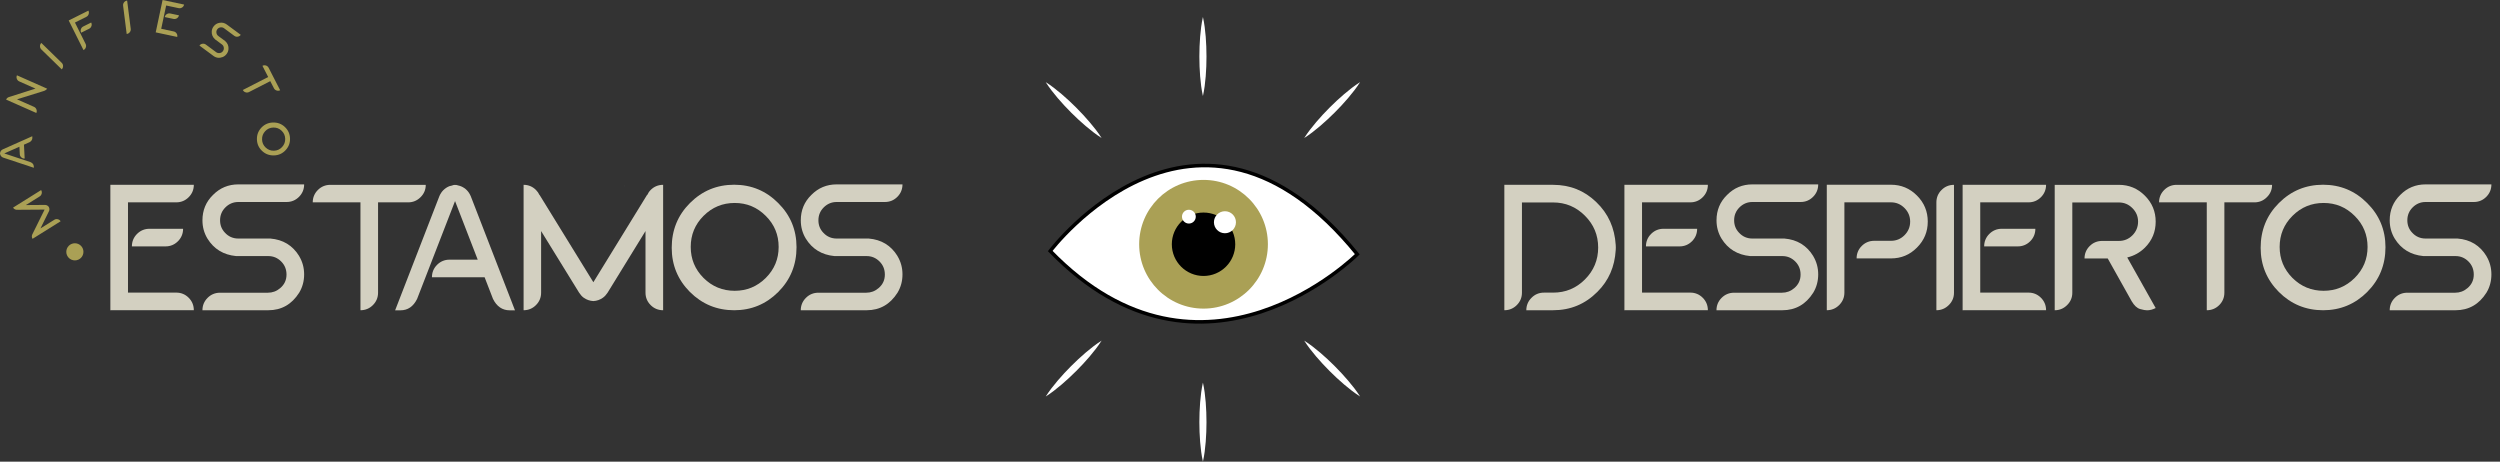 <svg xmlns="http://www.w3.org/2000/svg" xmlns:xlink="http://www.w3.org/1999/xlink" id="Capa_1" x="0px" y="0px" viewBox="0 0 1405.8 259.59" style="enable-background:new 0 0 1405.8 259.59;" xml:space="preserve"><rect x="0" y="0" width="1405.8" height="259.59" fill="#333333" stroke="none"/> <style type="text/css"> .st0{fill:#D3D0C1;} .st1{fill:#FFFFFF;} .st2{fill:#FFFFFF;stroke:#000000;stroke-width:2;stroke-miterlimit:10;} .st3{fill:#AAA055;} </style> <g> <g> <path class="st0" d="M858.28,174.45c0-2.7,0.98-5.05,2.89-6.96c1.91-1.96,4.27-2.94,7.01-2.94h5.15c7.01,0,12.95-2.45,17.9-7.41 c4.95-4.95,7.45-10.94,7.45-17.95c0-7.01-2.5-12.95-7.45-17.9s-10.89-7.45-17.9-7.45h-17.51v50.71c0,2.75-0.98,5.1-2.89,7.01 c-1.91,1.91-4.27,2.89-7.01,2.89v-70.52h27.41c9.51,0,17.61,3.24,24.28,9.71c6.72,6.42,10.35,14.47,10.94,24.13l0.05,1.42 l-0.05,1.37c-0.54,9.42-3.97,17.26-10.3,23.54c-6.87,6.91-15.15,10.35-24.91,10.35H858.28z"></path> <path class="st0" d="M913.83,174.45h-0.39v-70.52h46.93c0,2.7-0.98,5.05-2.89,6.96c-1.91,1.91-4.27,2.89-6.96,2.89h-27.17v50.76 h27.17c2.7,0,5.05,0.98,6.96,2.89c1.91,1.91,2.89,4.27,2.89,7.01H913.83z M925.55,138.55c0-2.75,0.98-5.1,2.89-7.01 c1.91-1.91,4.27-2.89,6.96-2.89h18.93c0,2.75-0.98,5.1-2.89,7.01c-1.91,1.91-4.27,2.89-6.96,2.89H925.55z"></path> <path class="st0" d="M965.21,174.45c0-2.7,0.98-5.05,2.89-6.96c1.91-1.91,4.27-2.89,7.01-2.89H1002c2.6,0,4.9-0.83,6.92-2.55 c2.4-2.01,3.58-4.56,3.58-7.65c0-2.89-0.98-5.35-2.99-7.36c-2.01-2.01-4.41-3.04-7.26-3.04h-18.1c-7.11-0.69-12.5-3.97-16.13-9.86 c-1.86-3.09-2.79-6.52-2.79-10.25c0-5.64,1.96-10.4,5.93-14.27c3.92-3.97,8.68-5.93,14.22-5.93h37.03c0,2.75-0.98,5.1-2.89,7.01 c-1.91,1.91-4.27,2.89-6.96,2.89h-27.17c-2.8,0-5.25,1.03-7.26,3.04c-2.01,2.01-2.99,4.41-2.99,7.26c0,2.7,0.88,5,2.7,6.92 c2.01,2.21,4.56,3.33,7.55,3.33h18c7.16,0.59,12.55,3.87,16.23,9.86v0.05c1.86,3.09,2.79,6.52,2.79,10.25 c0,3.78-0.93,7.21-2.79,10.3c-4.17,6.57-9.96,9.86-17.36,9.86H965.21z"></path> <path class="st0" d="M1027.24,103.88h36.09c5.69,0,10.54,2.01,14.61,6.08c4.07,4.07,6.08,8.93,6.08,14.66 c0,5.69-2.01,10.54-6.08,14.61c-4.02,4.07-8.88,6.08-14.61,6.08h-19.32c0-2.75,0.98-5.1,2.89-7.01c1.91-1.91,4.27-2.89,7.01-2.89 h9.42c2.99,0,5.49-1.03,7.6-3.14c2.11-2.11,3.19-4.66,3.19-7.65c0-2.99-1.08-5.54-3.19-7.65c-2.11-2.11-4.61-3.19-7.6-3.19h-26.19 v50.76c0,2.7-0.98,5.05-2.94,7.01c-1.91,1.91-4.27,2.89-6.96,2.89V103.88z"></path> <path class="st0" d="M1088.87,113.84c0-2.75,0.98-5.1,2.89-7.01c1.91-1.91,4.27-2.89,7.01-2.89v60.66c0,2.7-0.98,5.05-2.94,6.96 c-1.91,1.91-4.27,2.89-6.96,2.89V113.84z"></path> <path class="st0" d="M1104.01,174.45h-0.39v-70.52h46.93c0,2.7-0.98,5.05-2.89,6.96c-1.91,1.91-4.27,2.89-6.96,2.89h-27.17v50.76 h27.17c2.7,0,5.05,0.98,6.96,2.89c1.91,1.91,2.89,4.27,2.89,7.01H1104.01z M1115.74,138.55c0-2.75,0.98-5.1,2.89-7.01 c1.91-1.91,4.27-2.89,6.96-2.89h18.93c0,2.75-0.98,5.1-2.89,7.01c-1.91,1.91-4.27,2.89-6.96,2.89H1115.74z"></path> <path class="st0" d="M1203.41,173.77c-1.72-0.49-3.29-1.96-4.71-4.36l-13.49-24.08h-13.04c0-2.7,0.98-5.05,2.89-6.96 c1.91-1.91,4.27-2.89,7.01-2.89h9.42c2.99,0,5.49-1.03,7.6-3.14c2.11-2.11,3.19-4.71,3.19-7.7c0-2.99-1.08-5.49-3.19-7.6 c-2.11-2.11-4.61-3.19-7.6-3.19h-26.19v50.76c0,2.7-0.98,5.05-2.94,6.96c-1.91,1.91-4.27,2.89-6.96,2.89v-70.52h36.09 c5.69,0,10.54,2.01,14.61,6.08s6.08,8.93,6.08,14.61c0,5.74-2.01,10.59-6.08,14.66c-2.75,2.7-6.03,4.56-9.91,5.49l15.99,28.44 c-1.62,0.83-3.24,1.27-4.85,1.27C1206.45,174.5,1205.13,174.26,1203.41,173.77z"></path> <path class="st0" d="M1240.91,113.79h-26.83c0-2.7,0.98-5.05,2.89-6.96c1.91-1.91,4.27-2.89,7.01-2.89h53.65 c0,2.7-0.98,5.05-2.94,6.96c-1.91,1.91-4.27,2.89-6.96,2.89h-16.92v50.76c0,2.75-0.98,5.1-2.89,7.01s-4.27,2.89-7.01,2.89V113.79z "></path> <path class="st0" d="M1281.46,164.2c-6.82-6.87-10.25-15.15-10.25-24.86c0-9.96,3.43-18.34,10.25-25.16 c6.87-6.87,15.15-10.3,24.87-10.3c9.66,0,17.95,3.43,24.77,10.3c6.87,6.82,10.3,15.1,10.3,24.82c0,9.96-3.43,18.34-10.3,25.21 c-6.82,6.82-15.11,10.25-24.77,10.25C1296.61,174.45,1288.32,171.02,1281.46,164.2z M1324.07,156.31 c4.86-4.85,7.26-10.64,7.26-17.46c0-6.82-2.4-12.65-7.26-17.46c-4.86-4.86-10.64-7.26-17.46-7.26s-12.65,2.4-17.51,7.26 c-4.81,4.81-7.21,10.64-7.21,17.46c0,6.82,2.4,12.6,7.21,17.46c4.86,4.81,10.69,7.21,17.51,7.21S1319.22,161.11,1324.07,156.31z"></path> <path class="st0" d="M1343.78,174.45c0-2.7,0.98-5.05,2.89-6.96s4.27-2.89,7.01-2.89h26.88c2.6,0,4.9-0.83,6.91-2.55 c2.4-2.01,3.58-4.56,3.58-7.65c0-2.89-0.98-5.35-2.99-7.36c-2.01-2.01-4.41-3.04-7.26-3.04h-18.1 c-7.11-0.69-12.51-3.97-16.13-9.86c-1.86-3.09-2.79-6.52-2.79-10.25c0-5.64,1.96-10.4,5.93-14.27c3.92-3.97,8.68-5.93,14.22-5.93 h37.03c0,2.75-0.98,5.1-2.89,7.01s-4.27,2.89-6.96,2.89h-27.17c-2.8,0-5.25,1.03-7.26,3.04c-2.01,2.01-2.99,4.41-2.99,7.26 c0,2.7,0.88,5,2.7,6.92c2.01,2.21,4.56,3.33,7.55,3.33h18c7.16,0.59,12.55,3.87,16.23,9.86v0.05c1.86,3.09,2.79,6.52,2.79,10.25 c0,3.78-0.93,7.21-2.79,10.3c-4.17,6.57-9.96,9.86-17.36,9.86H1343.78z"></path> </g> <g> <path class="st0" d="M62.45,174.45h-0.39v-70.52h46.93c0,2.7-0.98,5.05-2.89,6.96c-1.91,1.91-4.27,2.89-6.96,2.89H71.97v50.76 h27.17c2.7,0,5.05,0.98,6.96,2.89c1.91,1.91,2.89,4.27,2.89,7.01H62.45z M74.17,138.55c0-2.75,0.98-5.1,2.89-7.01 c1.91-1.91,4.27-2.89,6.96-2.89h18.93c0,2.75-0.98,5.1-2.89,7.01c-1.91,1.91-4.27,2.89-6.96,2.89H74.17z"></path> <path class="st0" d="M113.84,174.45c0-2.7,0.98-5.05,2.89-6.96c1.91-1.91,4.27-2.89,7.01-2.89h26.87c2.6,0,4.9-0.83,6.92-2.55 c2.4-2.01,3.58-4.56,3.58-7.65c0-2.89-0.98-5.35-2.99-7.36c-2.01-2.01-4.41-3.04-7.26-3.04h-18.1c-7.11-0.69-12.5-3.97-16.13-9.86 c-1.86-3.09-2.79-6.52-2.79-10.25c0-5.64,1.96-10.4,5.93-14.27c3.92-3.97,8.68-5.93,14.22-5.93h37.03c0,2.75-0.98,5.1-2.89,7.01 c-1.91,1.91-4.27,2.89-6.96,2.89h-27.17c-2.8,0-5.25,1.03-7.26,3.04c-2.01,2.01-2.99,4.41-2.99,7.26c0,2.7,0.88,5,2.7,6.92 c2.01,2.21,4.56,3.33,7.55,3.33h18c7.16,0.59,12.55,3.87,16.23,9.86v0.05c1.86,3.09,2.79,6.52,2.79,10.25 c0,3.78-0.93,7.21-2.79,10.3c-4.17,6.57-9.96,9.86-17.36,9.86H113.84z"></path> <path class="st0" d="M202.69,113.79h-26.83c0-2.7,0.98-5.05,2.89-6.96c1.91-1.91,4.27-2.89,7.01-2.89h53.65 c0,2.7-0.98,5.05-2.94,6.96c-1.91,1.91-4.27,2.89-6.96,2.89h-16.92v50.76c0,2.75-0.98,5.1-2.89,7.01 c-1.91,1.91-4.27,2.89-7.01,2.89V113.79z"></path> <path class="st0" d="M289.58,174.5h-2.94c-4.17,0-7.31-2.16-9.42-6.42l-4.71-12.16h-29.62c0-2.75,0.98-5.1,2.89-7.01 c1.91-1.91,4.27-2.89,6.96-2.89h15.89l-12.75-32.96l-21.33,55.02c-2.11,4.27-5.2,6.42-9.37,6.42h-2.99l24.82-64.05 c1.13-2.75,3.04-4.66,5.64-5.74l2.7-0.74l0.54,0.05l0.54-0.05l2.7,0.74c2.65,1.08,4.51,2.99,5.64,5.74L289.58,174.5z"></path> <path class="st0" d="M365.87,171.56c-1.91-1.91-2.89-4.27-2.89-6.96v-34.67l-21.33,34.67c-0.74,1.13-1.62,2.11-2.65,2.84 c-1.62,1.13-3.38,1.77-5.35,1.86c-1.96-0.1-3.78-0.74-5.39-1.86c-1.03-0.74-1.86-1.72-2.6-2.84l-21.38-34.67v34.67 c0,2.7-0.98,5.05-2.89,6.96c-1.91,1.91-4.27,2.89-6.96,2.89v-70.52c2.7,0,5.05,0.98,6.96,2.89c0.83,0.83,1.52,1.81,2.01,2.89 l0.05-0.05l30.21,49.04l30.16-49.04l0.1,0.05c0.49-1.08,1.13-2.06,1.96-2.89c1.91-1.91,4.27-2.89,7.01-2.89v70.52 C370.14,174.45,367.78,173.47,365.87,171.56z M351.16,104.52h0.1v0.15L351.16,104.52z"></path> <path class="st0" d="M387.97,164.2c-6.82-6.87-10.25-15.15-10.25-24.86c0-9.96,3.43-18.34,10.25-25.16 c6.87-6.87,15.15-10.3,24.86-10.3c9.66,0,17.95,3.43,24.77,10.3c6.87,6.82,10.3,15.1,10.3,24.82c0,9.96-3.43,18.34-10.3,25.21 c-6.82,6.82-15.1,10.25-24.77,10.25C403.13,174.45,394.84,171.02,387.97,164.2z M430.59,156.31c4.85-4.85,7.26-10.64,7.26-17.46 c0-6.82-2.4-12.65-7.26-17.46c-4.86-4.86-10.64-7.26-17.46-7.26s-12.65,2.4-17.51,7.26c-4.81,4.81-7.21,10.64-7.21,17.46 c0,6.82,2.4,12.6,7.21,17.46c4.86,4.81,10.69,7.21,17.51,7.21S425.74,161.11,430.59,156.31z"></path> <path class="st0" d="M450.29,174.45c0-2.7,0.98-5.05,2.89-6.96c1.91-1.91,4.27-2.89,7.01-2.89h26.88c2.6,0,4.9-0.83,6.92-2.55 c2.4-2.01,3.58-4.56,3.58-7.65c0-2.89-0.98-5.35-2.99-7.36c-2.01-2.01-4.41-3.04-7.26-3.04h-18.1c-7.11-0.69-12.5-3.97-16.13-9.86 c-1.86-3.09-2.79-6.52-2.79-10.25c0-5.64,1.96-10.4,5.93-14.27c3.92-3.97,8.68-5.93,14.22-5.93h37.03c0,2.75-0.98,5.1-2.89,7.01 c-1.91,1.91-4.27,2.89-6.96,2.89h-27.17c-2.8,0-5.25,1.03-7.26,3.04c-2.01,2.01-2.99,4.41-2.99,7.26c0,2.7,0.88,5,2.7,6.92 c2.01,2.21,4.56,3.33,7.55,3.33h18c7.16,0.59,12.55,3.87,16.23,9.86v0.05c1.86,3.09,2.79,6.52,2.79,10.25 c0,3.78-0.93,7.21-2.79,10.3c-4.17,6.57-9.96,9.86-17.36,9.86H450.29z"></path> </g> <g> <g> <g> <g> <path class="st1" d="M676.43,9.56c0.83,3.7,1.26,7.41,1.57,11.11c0.29,3.7,0.43,7.41,0.43,11.11c0,3.7-0.13,7.41-0.43,11.11 c-0.31,3.7-0.74,7.41-1.57,11.11c-0.83-3.7-1.26-7.41-1.57-11.11c-0.29-3.7-0.43-7.41-0.43-11.11c0-3.7,0.14-7.41,0.43-11.11 C675.17,16.97,675.6,13.27,676.43,9.56z"></path> </g> <g> <path class="st1" d="M676.43,215.14c0.83,3.7,1.26,7.41,1.57,11.11c0.29,3.7,0.43,7.41,0.43,11.11c0,3.7-0.13,7.41-0.43,11.11 c-0.31,3.7-0.74,7.41-1.57,11.11c-0.83-3.7-1.26-7.41-1.57-11.11c-0.29-3.7-0.43-7.41-0.43-11.11c0-3.7,0.14-7.41,0.43-11.11 C675.17,222.55,675.6,218.84,676.43,215.14z"></path> </g> </g> <g> <g> <path class="st1" d="M764.82,222.97c-3.2-2.03-6.13-4.35-8.97-6.75c-2.83-2.41-5.54-4.93-8.16-7.55 c-2.62-2.62-5.14-5.33-7.56-8.16c-2.4-2.84-4.72-5.76-6.75-8.97c3.21,2.03,6.13,4.34,8.97,6.75c2.83,2.41,5.54,4.93,8.16,7.56 c2.62,2.62,5.14,5.34,7.55,8.16C760.47,216.84,762.79,219.77,764.82,222.97z"></path> </g> <g> <path class="st1" d="M619.46,77.61c-3.2-2.03-6.13-4.35-8.97-6.75c-2.83-2.41-5.54-4.93-8.16-7.55 c-2.62-2.62-5.14-5.33-7.56-8.16c-2.4-2.84-4.72-5.76-6.75-8.97c3.21,2.03,6.13,4.34,8.97,6.75c2.83,2.41,5.54,4.93,8.16,7.56 c2.62,2.62,5.14,5.34,7.55,8.16C615.11,71.48,617.43,74.4,619.46,77.61z"></path> </g> </g> <g> <g> <path class="st1" d="M588.03,222.97c2.03-3.2,4.35-6.13,6.75-8.97c2.41-2.83,4.93-5.54,7.55-8.16 c2.62-2.62,5.33-5.14,8.16-7.56c2.84-2.4,5.76-4.72,8.97-6.75c-2.03,3.21-4.34,6.13-6.75,8.97c-2.41,2.83-4.93,5.54-7.56,8.16 c-2.62,2.62-5.34,5.14-8.16,7.55C594.16,218.62,591.23,220.94,588.03,222.97z"></path> </g> <g> <path class="st1" d="M733.39,77.61c2.03-3.2,4.35-6.13,6.75-8.97c2.41-2.83,4.93-5.54,7.55-8.16c2.62-2.62,5.33-5.14,8.16-7.56 c2.84-2.4,5.76-4.72,8.97-6.75c-2.03,3.21-4.34,6.13-6.75,8.97c-2.41,2.83-4.93,5.54-7.56,8.16c-2.62,2.62-5.34,5.14-8.16,7.55 C739.52,73.26,736.6,75.57,733.39,77.61z"></path> </g> </g> </g> </g> <g> <path class="st2" d="M590.57,141.16c0,0,82.39-109.39,172.67,1.81C763.24,142.97,676.44,229.74,590.57,141.16z"></path> <circle class="st3" cx="676.77" cy="137.35" r="36.19"></circle> <circle cx="676.77" cy="137.35" r="17.83"></circle> <circle class="st1" cx="688.81" cy="124.97" r="6.19"></circle> <circle class="st1" cx="668.53" cy="121.83" r="3.88"></circle> </g> <g> <g> <path class="st3" d="M23.45,108.84c-0.16,0.7-0.55,1.24-1.15,1.62l-7.76,4.85l10.74-0.08c0.36,0.01,0.7,0.07,1.01,0.19 c0.48,0.2,0.87,0.51,1.16,0.94c0.25,0.45,0.36,0.95,0.34,1.47c-0.02,0.33-0.12,0.66-0.27,0.98l-4.77,9.64l7.76-4.85 c0.6-0.38,1.27-0.49,1.96-0.33c0.7,0.16,1.24,0.55,1.62,1.15l-15.78,9.87c-0.38-0.6-0.49-1.27-0.33-1.96 c0.07-0.3,0.19-0.59,0.37-0.85l-0.02,0l6.75-13.62l-15.19,0.11l0-0.03c-0.31,0.04-0.62,0.04-0.92-0.03 c-0.7-0.16-1.24-0.55-1.63-1.16l15.78-9.87C23.5,107.48,23.61,108.14,23.45,108.84z M10.51,121.51l-0.01-0.02l0.03-0.02 L10.51,121.51z"></path> <path class="st3" d="M18.15,76.6l0.04,0.78c0.05,1.1-0.47,1.95-1.57,2.57l-3.14,1.4l0.39,7.81c-0.72,0.04-1.36-0.19-1.89-0.67 c-0.53-0.48-0.82-1.09-0.85-1.8l-0.21-4.19L2.4,86.28l14.78,4.9c1.15,0.5,1.76,1.29,1.82,2.38l0.04,0.79l-17.2-5.71 c-0.74-0.26-1.27-0.74-1.59-1.41l-0.23-0.7l0.01-0.14L0,86.25l0.16-0.72c0.25-0.71,0.73-1.23,1.44-1.56L18.15,76.6z"></path> <path class="st3" d="M3.43,56.01c0.34-0.77,0.93-1.26,1.74-1.48l14.78-4.7l-9.1-4.04c-0.66-0.29-1.13-0.78-1.38-1.45 c-0.26-0.67-0.24-1.34,0.05-2l17.02,7.55c-0.57,0.67-1.26,1.11-2.08,1.33l-14.9,4.64l9.54,4.22c0.66,0.29,1.13,0.78,1.38,1.45 c0.26,0.67,0.24,1.34-0.05,2L3.43,56.01z"></path> <path class="st3" d="M23.28,27.84c-0.52-0.51-0.78-1.12-0.79-1.84c-0.01-0.71,0.24-1.34,0.74-1.86l11.46,11.17 c0.51,0.5,0.77,1.11,0.77,1.84c0.01,0.71-0.24,1.34-0.74,1.85L23.28,27.84z"></path> <path class="st3" d="M38.63,11.51l11.08-5.54c0.32,0.64,0.36,1.31,0.14,2c-0.23,0.68-0.67,1.19-1.3,1.5l-6.41,3.21l5.98,11.97 c0.32,0.65,0.37,1.32,0.14,2c-0.23,0.68-0.67,1.19-1.31,1.51L38.63,11.51z M45.64,18.39c-0.32-0.64-0.36-1.31-0.14-1.98 c0.22-0.69,0.66-1.2,1.31-1.52l4.47-2.23c0.32,0.65,0.37,1.32,0.14,2c-0.23,0.68-0.67,1.19-1.31,1.51L45.64,18.39z"></path> <path class="st3" d="M69.23,3.24c-0.09-0.72,0.09-1.37,0.52-1.93c0.44-0.56,1.02-0.9,1.74-0.99l2.02,15.88 c0.09,0.71-0.09,1.35-0.54,1.92c-0.44,0.56-1.02,0.9-1.73,0.99L69.23,3.24z"></path> <path class="st3" d="M87.66,18.22l-0.1-0.02L91.42,0l12.11,2.57c-0.15,0.7-0.53,1.25-1.13,1.64c-0.6,0.39-1.26,0.51-1.96,0.37 l-7.01-1.49l-2.78,13.1l7.01,1.49c0.7,0.15,1.25,0.53,1.64,1.13c0.39,0.6,0.51,1.26,0.36,1.97L87.66,18.22z M92.65,9.6 c0.15-0.71,0.53-1.26,1.13-1.65c0.6-0.39,1.26-0.51,1.96-0.37l4.89,1.04c-0.15,0.71-0.53,1.26-1.13,1.65 c-0.6,0.39-1.26,0.51-1.96,0.37L92.65,9.6z"></path> <path class="st3" d="M112.15,25.62c0.42-0.57,1-0.92,1.71-1.02c0.71-0.11,1.36,0.06,1.94,0.49l5.7,4.22 c0.55,0.41,1.17,0.59,1.87,0.54c0.82-0.05,1.47-0.41,1.96-1.06c0.45-0.61,0.63-1.29,0.52-2.03c-0.11-0.74-0.46-1.34-1.06-1.78 l-3.84-2.84c-1.4-1.26-2.03-2.8-1.88-4.62c0.09-0.95,0.43-1.82,1.01-2.61c0.88-1.2,2.05-1.9,3.5-2.1 c1.46-0.23,2.77,0.1,3.95,0.97l7.86,5.81c-0.43,0.58-1.01,0.93-1.71,1.03c-0.71,0.11-1.36-0.06-1.93-0.48l-5.76-4.26 c-0.59-0.44-1.28-0.6-2.02-0.49c-0.74,0.11-1.33,0.47-1.77,1.07c-0.42,0.57-0.6,1.2-0.51,1.89c0.08,0.78,0.44,1.42,1.08,1.89 l3.82,2.82c1.43,1.25,2.06,2.79,1.9,4.64l-0.01,0.01c-0.09,0.95-0.43,1.82-1.02,2.61c-0.59,0.8-1.33,1.38-2.21,1.75 c-1.92,0.74-3.66,0.53-5.23-0.63L112.15,25.62z"></path> <path class="st3" d="M150.8,43.3l-3.23-6.3c0.63-0.32,1.3-0.38,1.98-0.16c0.68,0.22,1.19,0.65,1.52,1.3l6.46,12.6 c-0.63,0.32-1.3,0.38-1.99,0.15c-0.68-0.22-1.19-0.65-1.52-1.29l-2.04-3.97l-11.92,6.11c-0.64,0.33-1.32,0.38-1.99,0.16 c-0.68-0.22-1.19-0.65-1.52-1.3L150.8,43.3z"></path> <path class="st3" d="M146.97,71.79c1.76-1.85,3.92-2.82,6.48-2.9c2.63-0.08,4.87,0.76,6.72,2.5c1.87,1.76,2.84,3.92,2.91,6.48 c0.08,2.55-0.76,4.76-2.52,6.61c-1.74,1.86-3.9,2.84-6.46,2.91c-2.63,0.08-4.87-0.76-6.73-2.52c-1.85-1.74-2.82-3.9-2.9-6.45 C144.39,75.87,145.23,73.66,146.97,71.79z M149.39,82.97c1.32,1.24,2.86,1.83,4.66,1.78c1.8-0.05,3.32-0.73,4.55-2.05 c1.24-1.32,1.83-2.87,1.78-4.66c-0.05-1.8-0.73-3.32-2.05-4.56c-1.31-1.23-2.86-1.82-4.66-1.76c-1.8,0.05-3.31,0.73-4.55,2.04 c-1.23,1.32-1.82,2.88-1.76,4.68C147.41,80.22,148.09,81.73,149.39,82.97z"></path> </g> <circle class="st3" cx="42.1" cy="141.61" r="4.82"></circle> </g> </g> </svg>